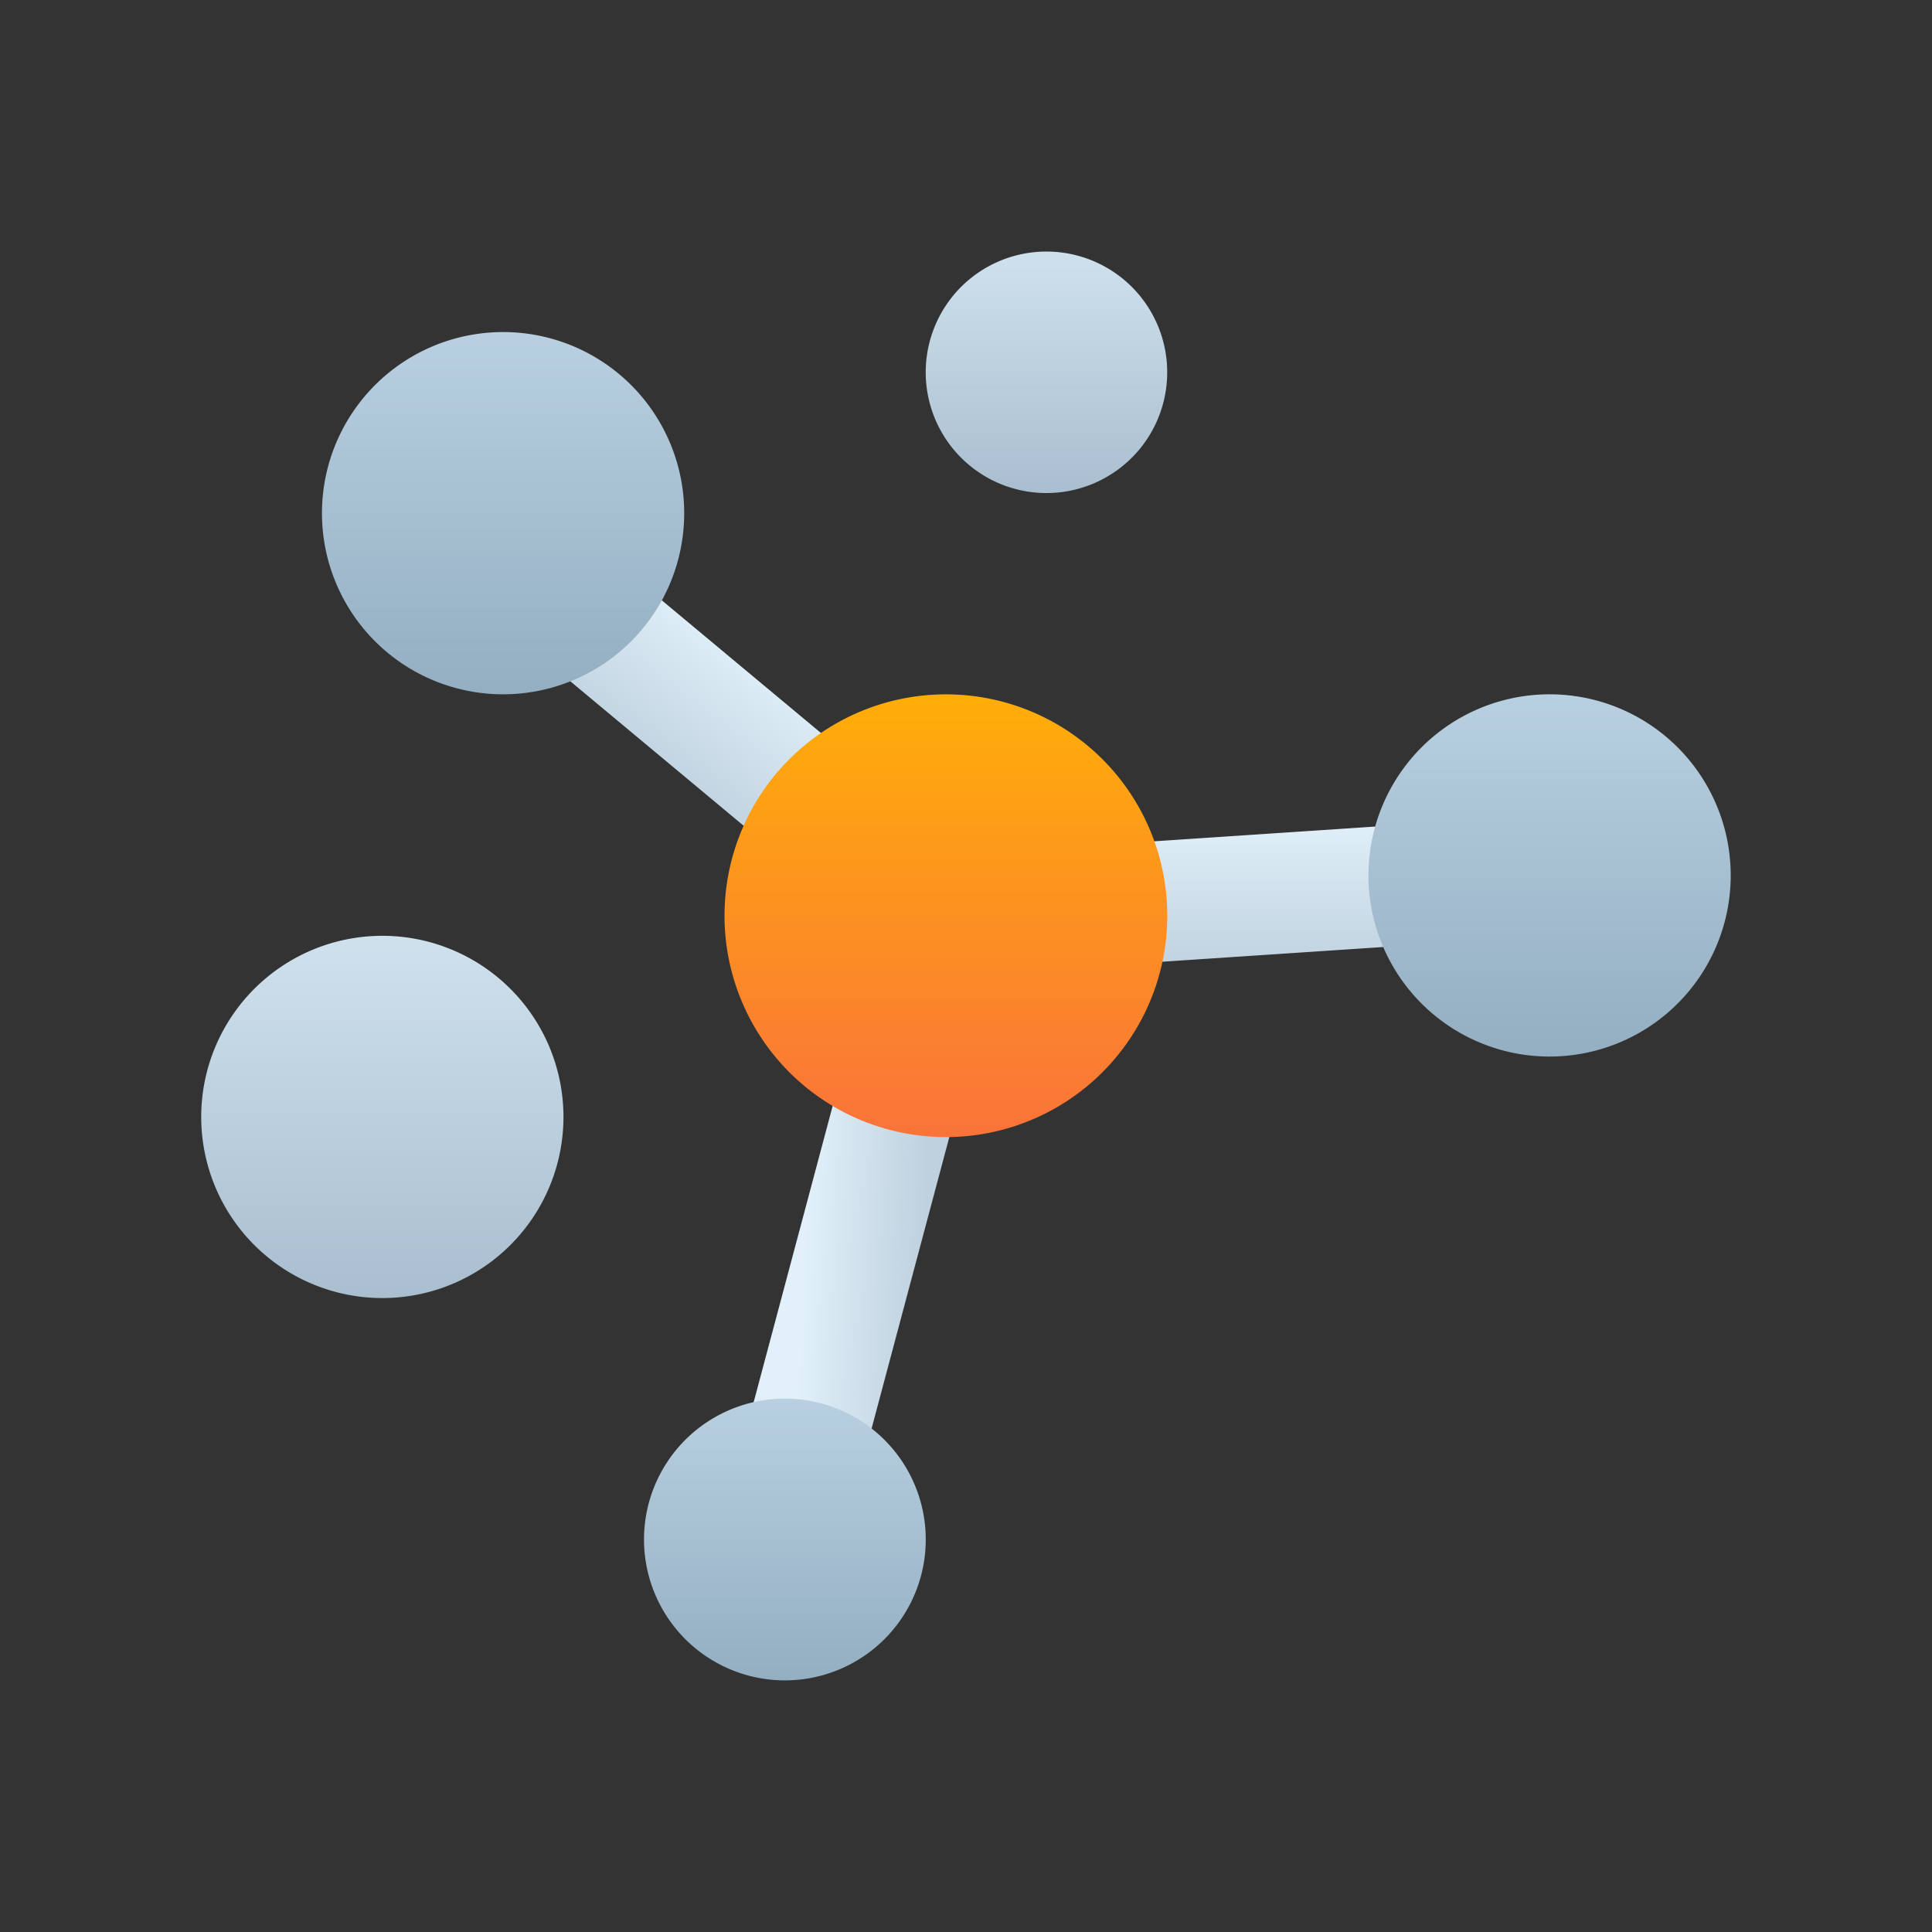 <svg xmlns="http://www.w3.org/2000/svg" xmlns:xlink="http://www.w3.org/1999/xlink" width="96" height="96" viewBox="0 0 96 96">
  <rect x="0" y="0" width="96" height="96" fill="#333333" stroke="none"/>
  <defs>
    <linearGradient id="linear-gradient" x1="0.5" x2="0.5" y2="1" gradientUnits="objectBoundingBox">
      <stop offset="0" stop-color="#e1f0f9"/>
      <stop offset="1" stop-color="#bfd1df"/>
    </linearGradient>
    <linearGradient id="linear-gradient-2" x1="0.5" x2="0.5" y2="1" gradientUnits="objectBoundingBox">
      <stop offset="0" stop-color="#cfe1ed"/>
      <stop offset="1" stop-color="#a9becf"/>
    </linearGradient>
    <linearGradient id="linear-gradient-4" x1="0.615" y1="0.368" x2="0.385" y2="0.632" xlink:href="#linear-gradient"/>
    <linearGradient id="linear-gradient-5" x1="0.266" y1="0.474" x2="0.734" y2="0.526" xlink:href="#linear-gradient"/>
    <linearGradient id="linear-gradient-6" x1="0.5" x2="0.5" y2="1" gradientUnits="objectBoundingBox">
      <stop offset="0" stop-color="#ffae08"/>
      <stop offset="1" stop-color="#fa733a"/>
    </linearGradient>
    <linearGradient id="linear-gradient-7" x1="0.5" x2="0.5" y2="1" gradientUnits="objectBoundingBox">
      <stop offset="0" stop-color="#b8d0e0"/>
      <stop offset="1" stop-color="#94aec2"/>
    </linearGradient>
  </defs>
  <g id="그룹_1938" data-name="그룹 1938" transform="translate(-6835 -6781)">
    <rect id="사각형_1874" data-name="사각형 1874" width="96" height="96" transform="translate(6835 6781)" fill="none"/>
    <g id="symbols_-_molecul" data-name="symbols - molecul" transform="translate(6270 6350)">
      <g id="그룹_1856" data-name="그룹 1856">
        <path id="패스_4028" data-name="패스 4028" d="M612,476.5h0a3,3,0,0,1,2.793-3.193l24.015-1.6A3,3,0,0,1,642,474.5h0a3,3,0,0,1-2.794,3.192l-24.014,1.6A3,3,0,0,1,612,476.5Z" fill="url(#linear-gradient)"/>
        <path id="패스_4029" data-name="패스 4029" d="M620.363,444.532a6,6,0,1,1-8.331,1.6A6,6,0,0,1,620.363,444.532Z" fill="url(#linear-gradient-2)"/>
        <path id="패스_4030" data-name="패스 4030" d="M589.045,479.048a9,9,0,1,1-12.5,2.407A9,9,0,0,1,589.045,479.048Z" fill="url(#linear-gradient-2)"/>
        <path id="패스_4031" data-name="패스 4031" d="M607.774,476.884l-19.39-16.159A3,3,0,0,1,588,456.5h0a3,3,0,0,1,4.226-.385l19.39,16.159A3,3,0,0,1,612,476.5h0A3,3,0,0,1,607.774,476.884Z" fill="url(#linear-gradient-4)"/>
        <path id="패스_4032" data-name="패스 4032" d="M604,506.5h0a3,3,0,0,1-2.126-3.671l6.454-24.2A3,3,0,0,1,612,476.5h0a3,3,0,0,1,2.126,3.671l-6.454,24.2A3,3,0,0,1,604,506.5Z" fill="url(#linear-gradient-5)"/>
        <path id="패스_4033" data-name="패스 4033" d="M618.166,467.392a11,11,0,1,1-15.273,2.942A11,11,0,0,1,618.166,467.392Z" fill="url(#linear-gradient-6)"/>
        <path id="패스_4034" data-name="패스 4034" d="M647.045,467.048a9,9,0,1,1-12.5,2.407A9,9,0,0,1,647.045,467.048Z" fill="url(#linear-gradient-7)"/>
        <path id="패스_4035" data-name="패스 4035" d="M607.924,501.7a7,7,0,1,1-9.72,1.872A7,7,0,0,1,607.924,501.7Z" fill="url(#linear-gradient-7)"/>
        <path id="패스_4036" data-name="패스 4036" d="M595.045,449.048a9,9,0,1,1-12.5,2.407A9,9,0,0,1,595.045,449.048Z" fill="url(#linear-gradient-7)"/>
      </g>
    </g>
  </g>
</svg>
